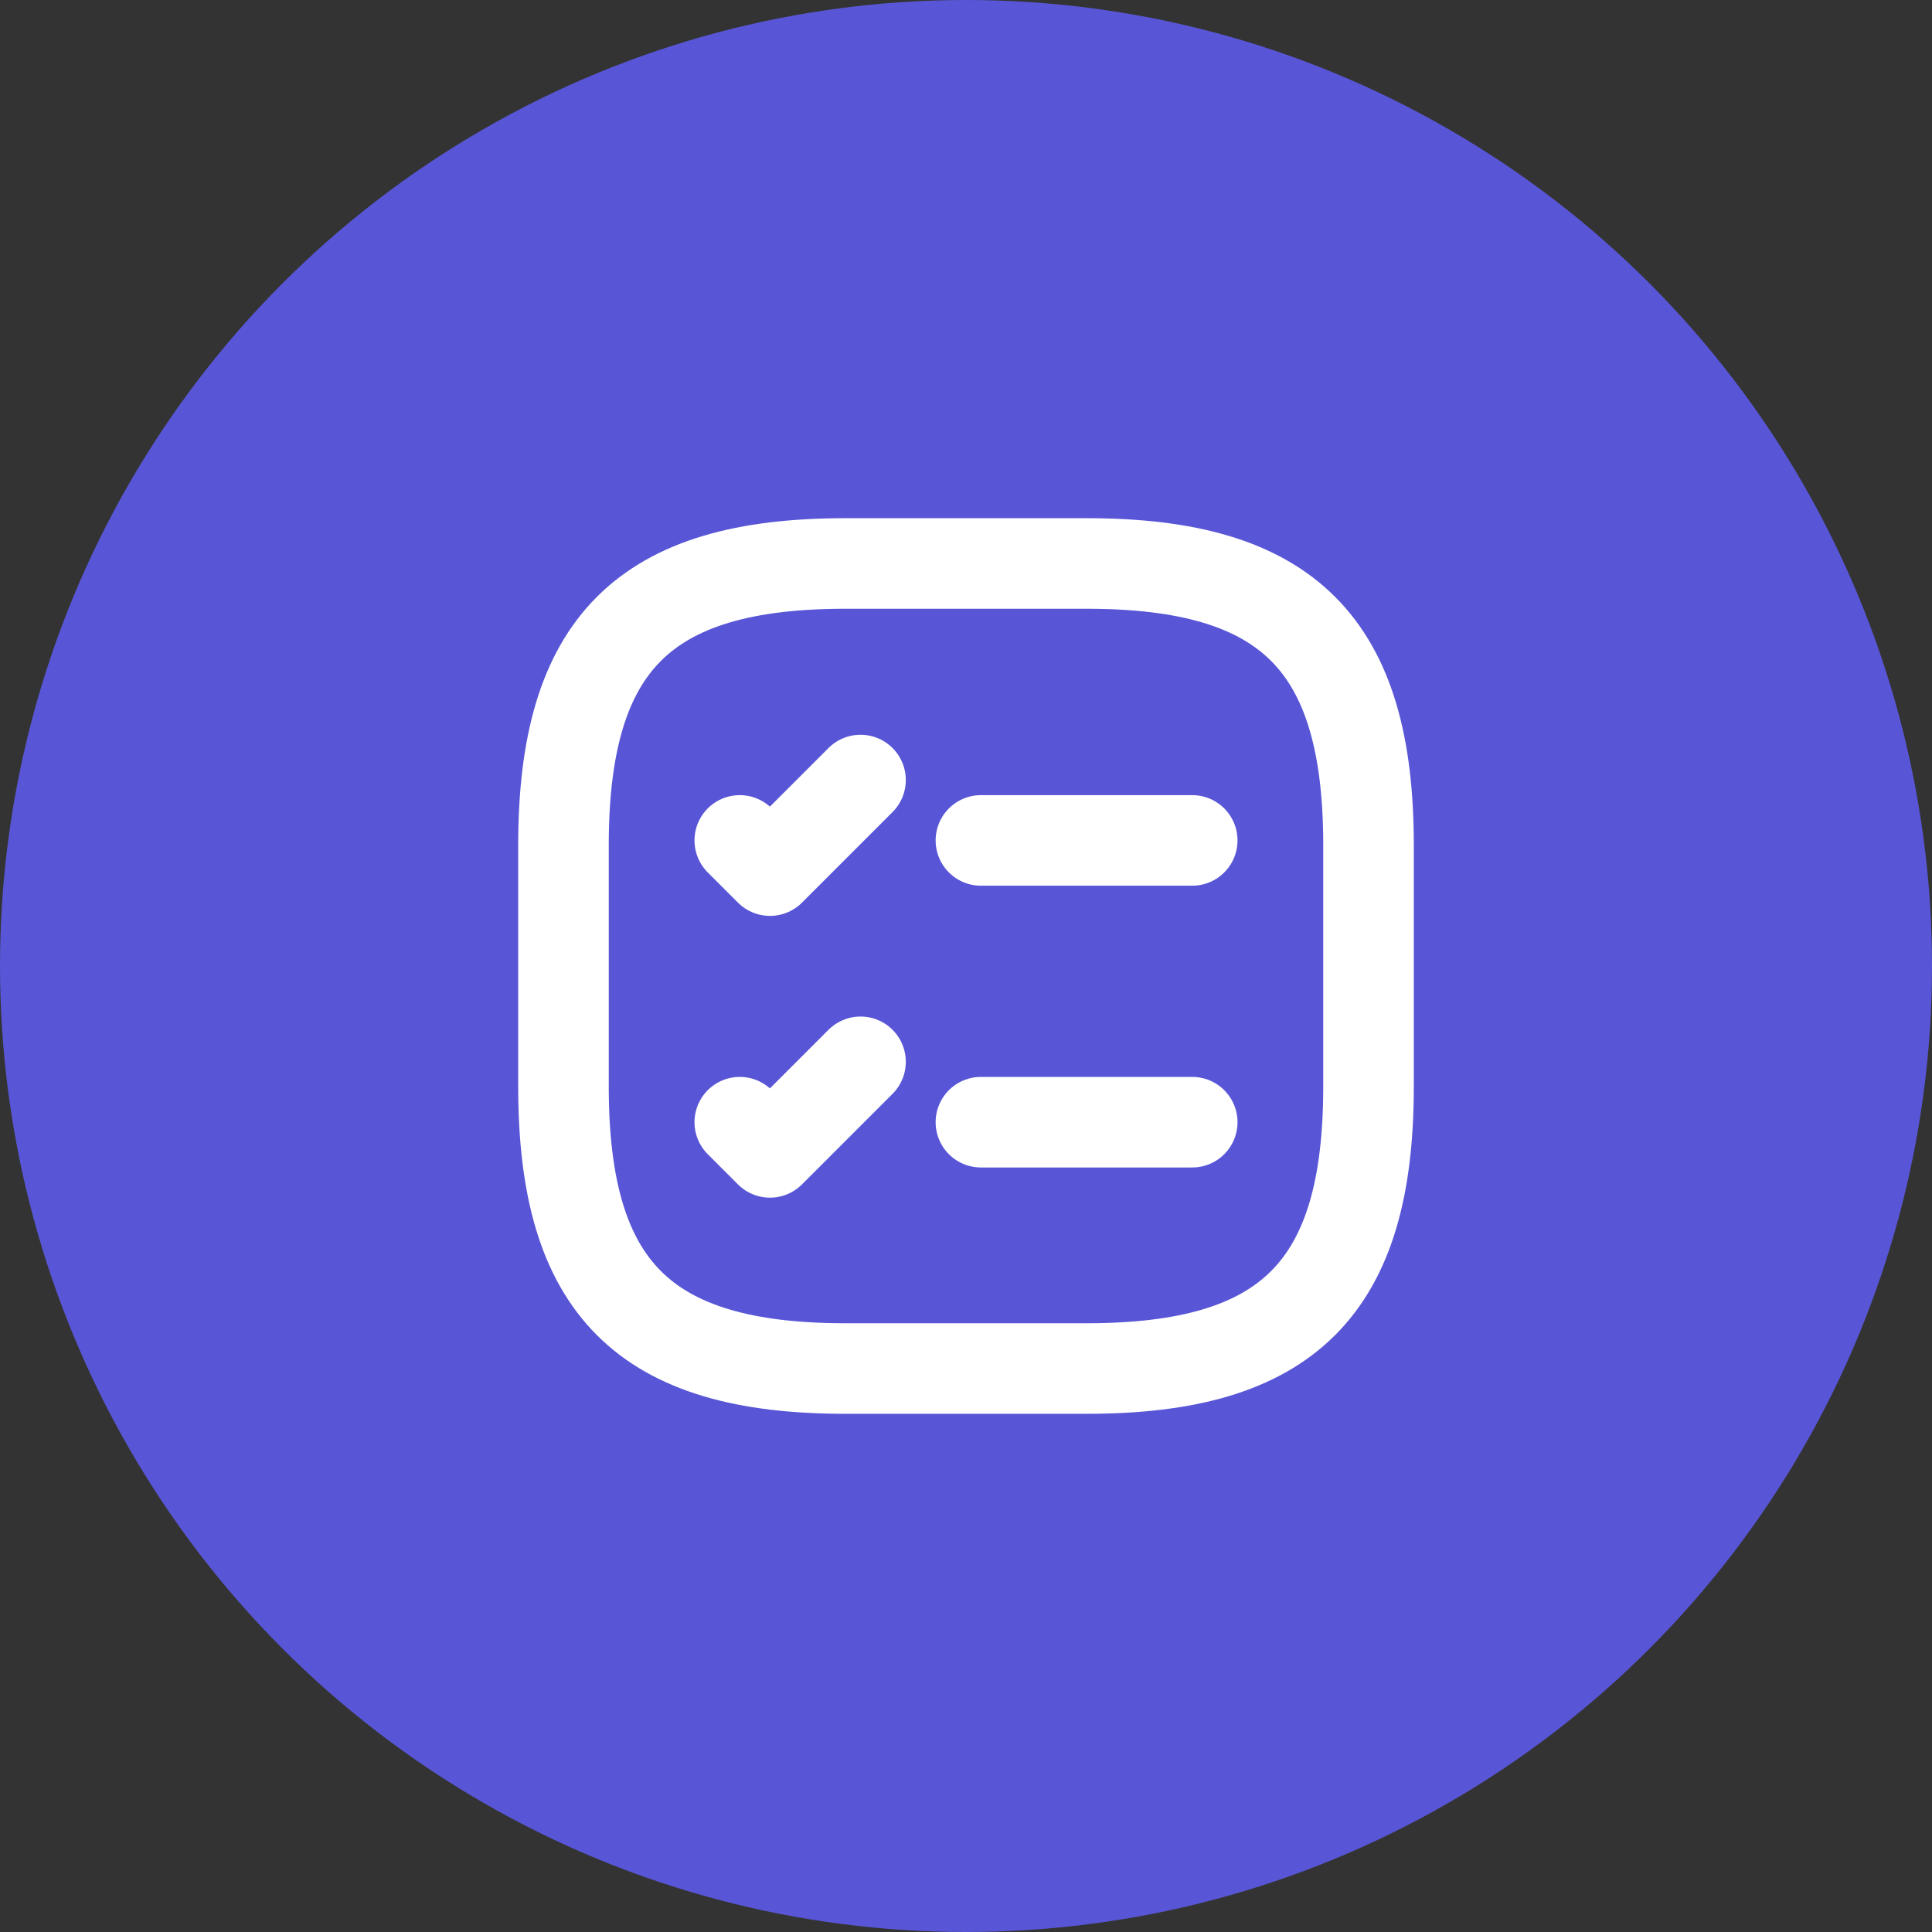 <?xml version="1.0" encoding="UTF-8"?> <svg xmlns="http://www.w3.org/2000/svg" width="32" height="32" viewBox="0 0 32 32" fill="none"><rect x="0" y="0" width="32" height="32" fill="#333333" stroke="none"/><circle cx="16" cy="16" r="16" fill="#5856D6"></circle><path d="M16.247 13.92H19.747" stroke="white" stroke-width="1.5" stroke-linecap="round" stroke-linejoin="round"></path><path d="M12.253 13.92L12.753 14.42L14.253 12.92" stroke="white" stroke-width="1.5" stroke-linecap="round" stroke-linejoin="round"></path><path d="M16.247 18.587H19.747" stroke="white" stroke-width="1.5" stroke-linecap="round" stroke-linejoin="round"></path><path d="M12.253 18.587L12.753 19.087L14.253 17.587" stroke="white" stroke-width="1.5" stroke-linecap="round" stroke-linejoin="round"></path><path d="M14 22.667H18C21.333 22.667 22.667 21.333 22.667 18V14C22.667 10.667 21.333 9.333 18 9.333H14C10.667 9.333 9.333 10.667 9.333 14V18C9.333 21.333 10.667 22.667 14 22.667Z" stroke="white" stroke-width="1.5" stroke-linecap="round" stroke-linejoin="round"></path></svg> 